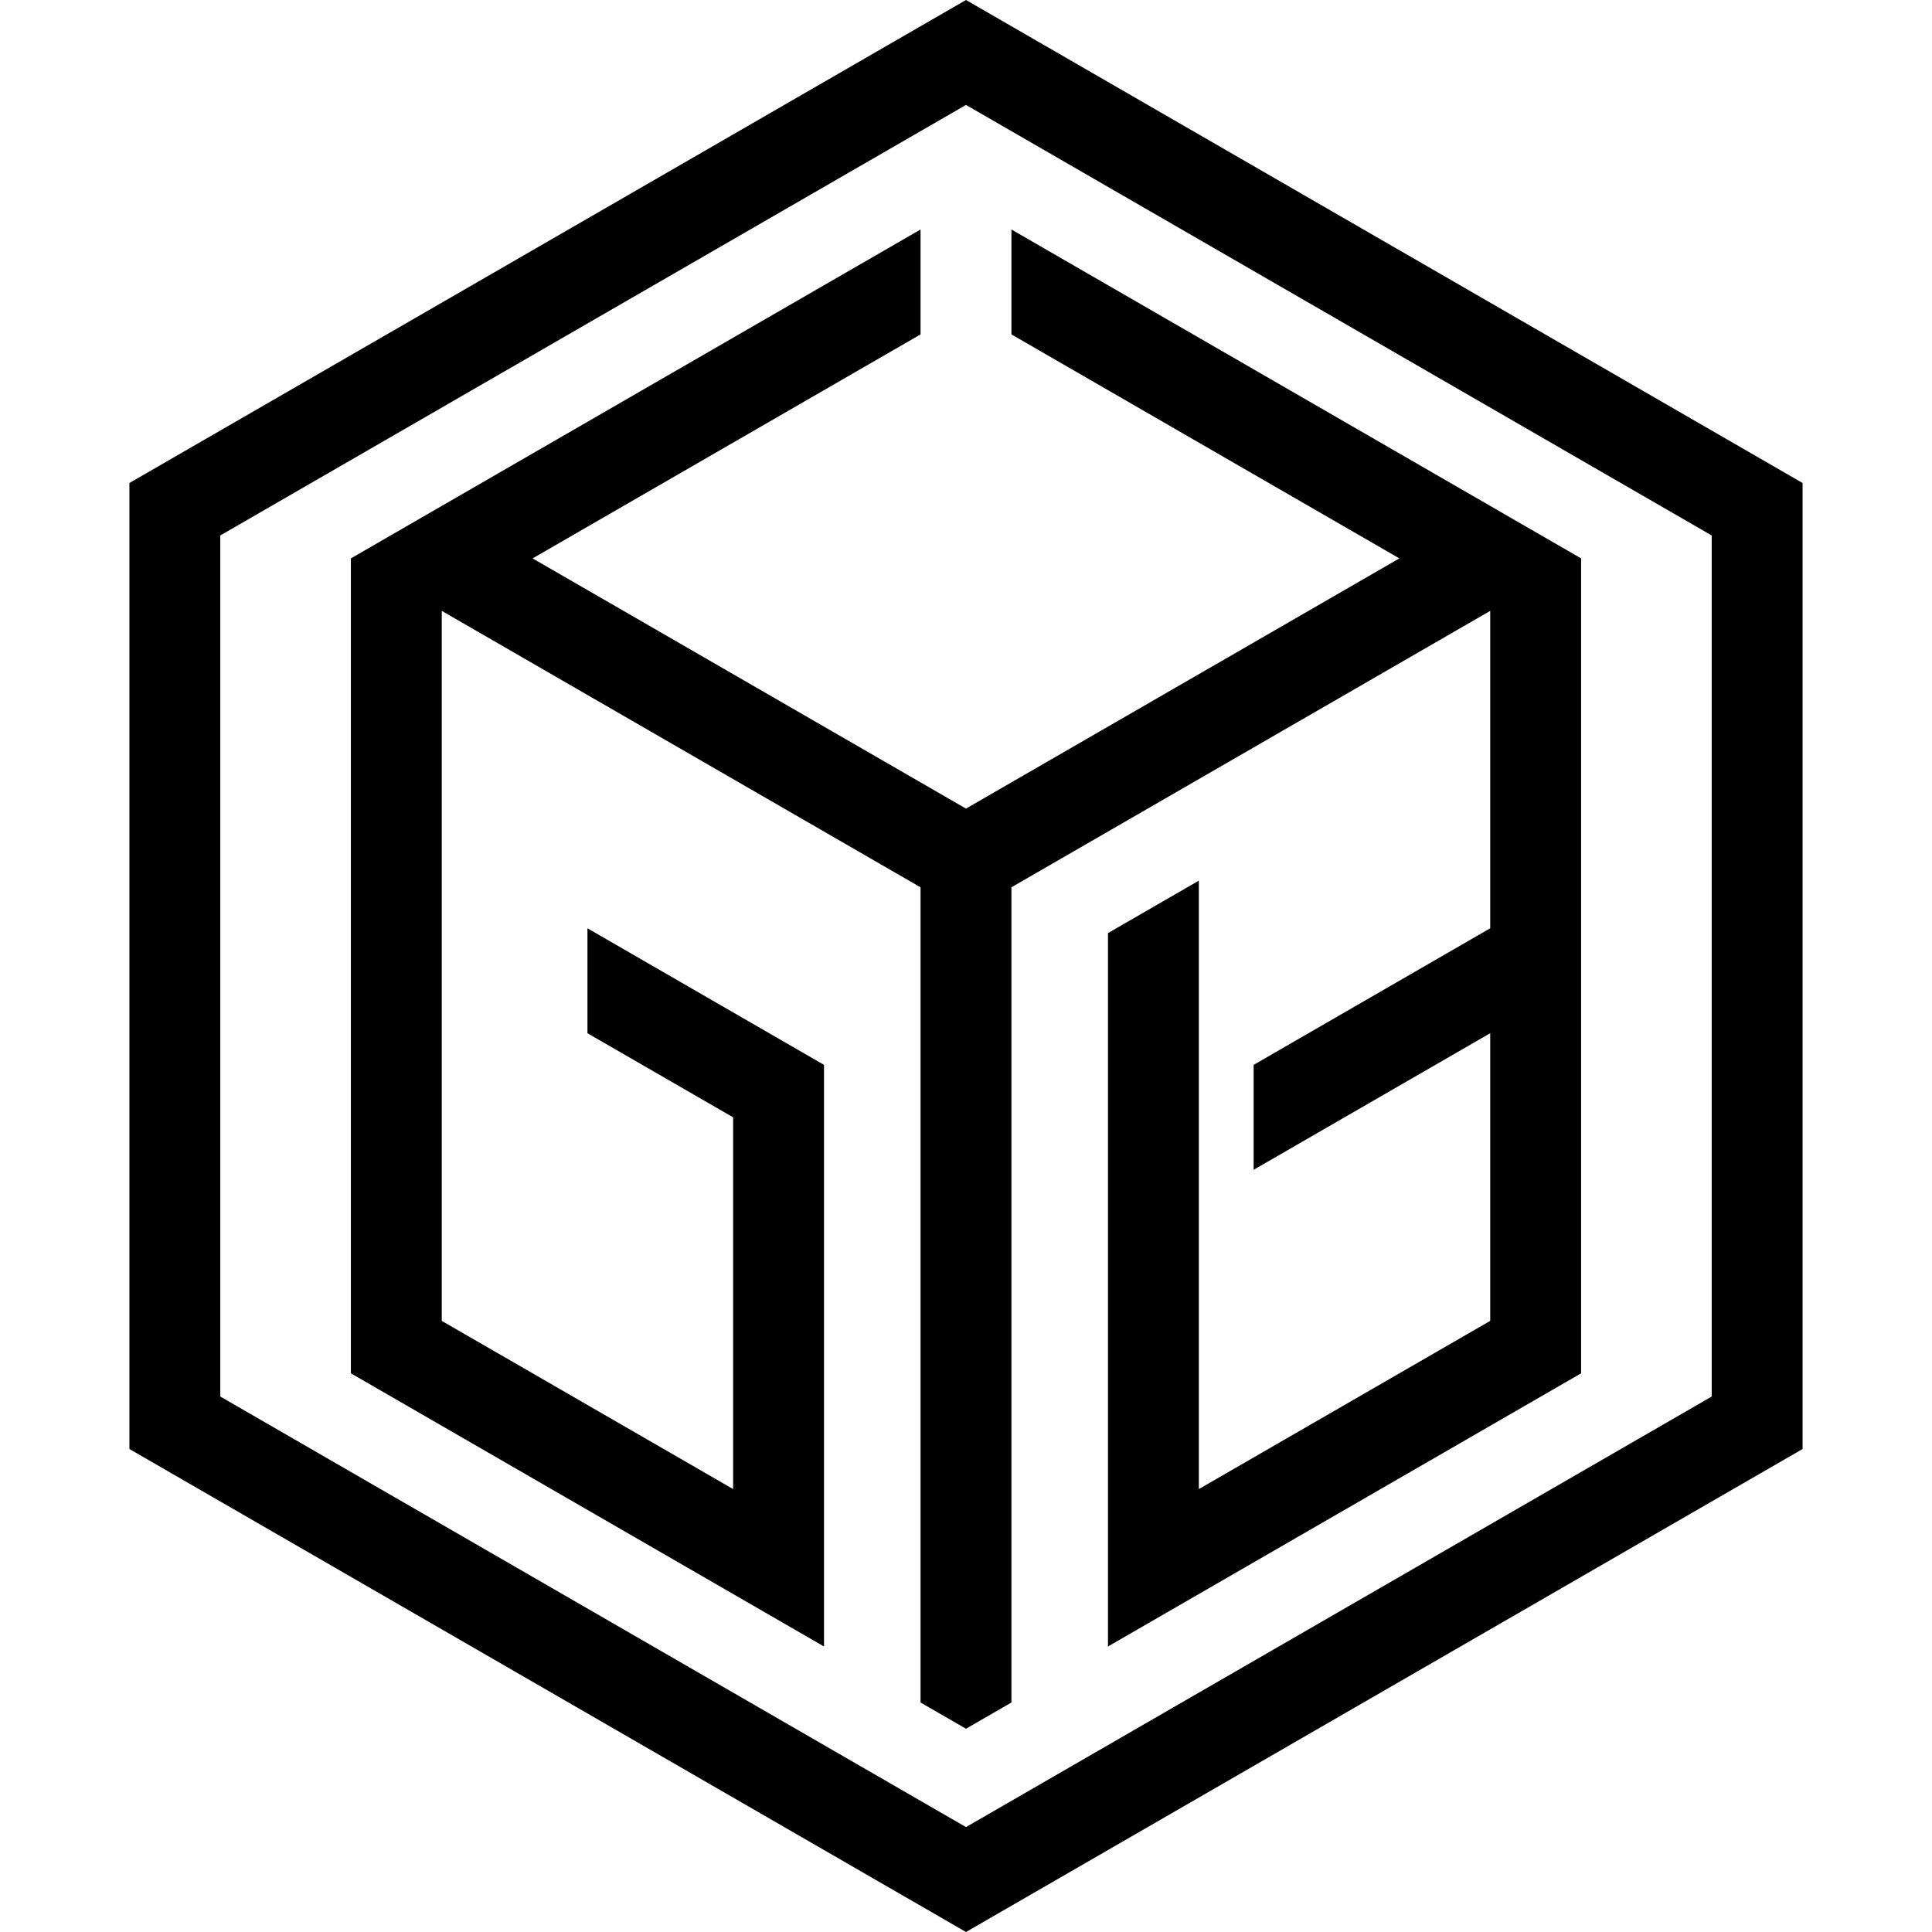 <?xml version="1.0" encoding="UTF-8"?>
<!DOCTYPE svg PUBLIC "-//W3C//DTD SVG 1.1//EN" "http://www.w3.org/Graphics/SVG/1.1/DTD/svg11.dtd">
<!-- Creator: CorelDRAW -->
<svg xmlns="http://www.w3.org/2000/svg" xml:space="preserve" width="70.555mm" height="70.555mm" version="1.1" style="shape-rendering:geometricPrecision; text-rendering:geometricPrecision; image-rendering:optimizeQuality; fill-rule:evenodd; clip-rule:evenodd"
viewBox="0 0 7055.54 7055.54"
 xmlns:xlink="http://www.w3.org/1999/xlink"
 xmlns:xodm="http://www.corel.com/coreldraw/odm/2003">
 <defs>
  <style type="text/css">
   <![CDATA[
    .fil0 {fill:none}
    .fil1 {fill:black}
   ]]>
  </style>
 </defs>
 <g id="object">
  <rect class="fil0" x="-0" y="-0" width="7055.54" height="7055.54"/>
  <path class="fil1" d="M3527.76 0l3055.17 1763.89 0 3527.79 -3055.17 1763.86 -3055.14 -1763.86 0 -3527.79 3055.14 -1763.89zm518.48 3407.65l0 1236.99 0 166.05 0 166.04 0 166.03 0 166.05 0 249.07 0 6.34 0 65.47 0 100.57 0 80.91 0 201.71 145.18 -83.81 165.92 -95.79 331.84 -191.61 1084.86 -626.34 0.06 -0.03 0 -26.82 0 -93.36 0 -71.38 0 -120.22 0 -7.32 0 -287.4 0 -191.59 0 -191.59 0 -191.6 0 -191.6 0 -191.6 0 -191.6 0 -191.6 0 -191.57 0 -95.79 0 -95.84 0 -191.56 0 -191.6 0 -262 -331.85 -191.6 -1084.85 -626.37 -331.85 -191.55 -331.84 -191.6 0 383.15 331.84 191.6 331.85 191.6 210.56 121.59 542.45 313.18 -753.01 434.74 -331.85 191.6 -331.84 191.59 -165.97 95.8 -165.91 -95.8 -331.86 -191.59 -331.84 -191.6 -753.03 -434.74 542.46 -313.18 210.57 -121.56 331.84 -191.63 331.86 -191.6 0 -383.15 -331.86 191.6 -331.84 191.55 -1084.86 626.37 -331.85 191.6 0 262 0 191.6 0 191.56 0 95.84 0 95.79 0 191.57 0 191.6 0 191.6 0 191.6 0 191.6 0 191.6 0 191.59 0 191.59 0 287.4 0 7.32 0 120.22 0 71.38 0 93.36 0 26.82 0.06 0.03 1084.85 626.34 331.85 191.61 165.92 95.79 145.18 83.81 0 -333.14 0 -50.05 0 -54.35 0 -214.23 0 -8.19 0 -321.35 0 -214.23 0 -214.24 0 -214.26 0 -116.8 0 -97.43 0 -214.24 0 -7.79 0 -63.73 -311.1 -179.62 -331.85 -191.6 -220.98 -127.58 0 383.2 220.98 127.58 311.06 179.61 0 94.17 0 214.23 0 214.26 0 214.24 0 428.47 0 107.11 0 8.19 0 76.96 -311.06 -179.59 -753.02 -434.74 -0.01 0 0 -120.22 0 -7.32 0 -95.8 0 -383.19 0 -191.59 0 -191.6 0 -191.6 0 -191.6 0 -191.6 0 -191.6 0 -191.57 0 -95.79 0 -95.84 0 -191.56 0 -191.6 0 -70.38 1084.83 626.31 331.84 191.61 165.92 95.8 165.94 95.79 0 191.6 0 191.59 0 191.57 0 95.84 0 95.79 0 191.57 0 191.59 0 191.6 0 191.61 0 191.6 0 191.59 0 191.59 0 191.6 0 287.4 0 7.32 0 191.59 0 191.6 165.91 95.81 165.97 -95.81 0 -383.19 0 -7.32 0 -95.8 0 -383.2 0 -191.59 0 -191.59 0 -191.6 0 -191.61 0 -191.6 0 -191.59 0 -191.57 0 -95.79 0 -95.84 0 -191.57 0 -191.59 0 -191.6 165.88 -95.79 165.96 -95.8 331.85 -191.61 1084.82 -626.31 0 70.38 0 191.6 0 191.56 0 95.84 0 95.79 0 191.57 0 191.6 0 130.83 -220.98 127.58 -331.85 191.6 -311.1 179.62 0 383.19 145.18 -83.81 165.92 -95.79 331.85 -191.61 220.98 -127.58 0 60.77 0 191.6 0 191.59 0 383.19 0 95.8 0 7.32 0 120.22 -0.01 0 -753.03 434.74 -311.05 179.59 0 -295.31 0 -166.03 0 -166.04 0 -166.05 0 -1428.61 -331.89 191.62zm-518.48 -3024.46l1361.66 786.15 1361.63 786.15 0 1572.3 0 1572.26 -1361.63 786.15 -1361.66 786.19 -1361.66 -786.19 -1361.63 -786.15 0 -1572.26 0 -1572.3 1361.63 -786.15 1361.66 -786.15z"/>
 </g>
</svg>

